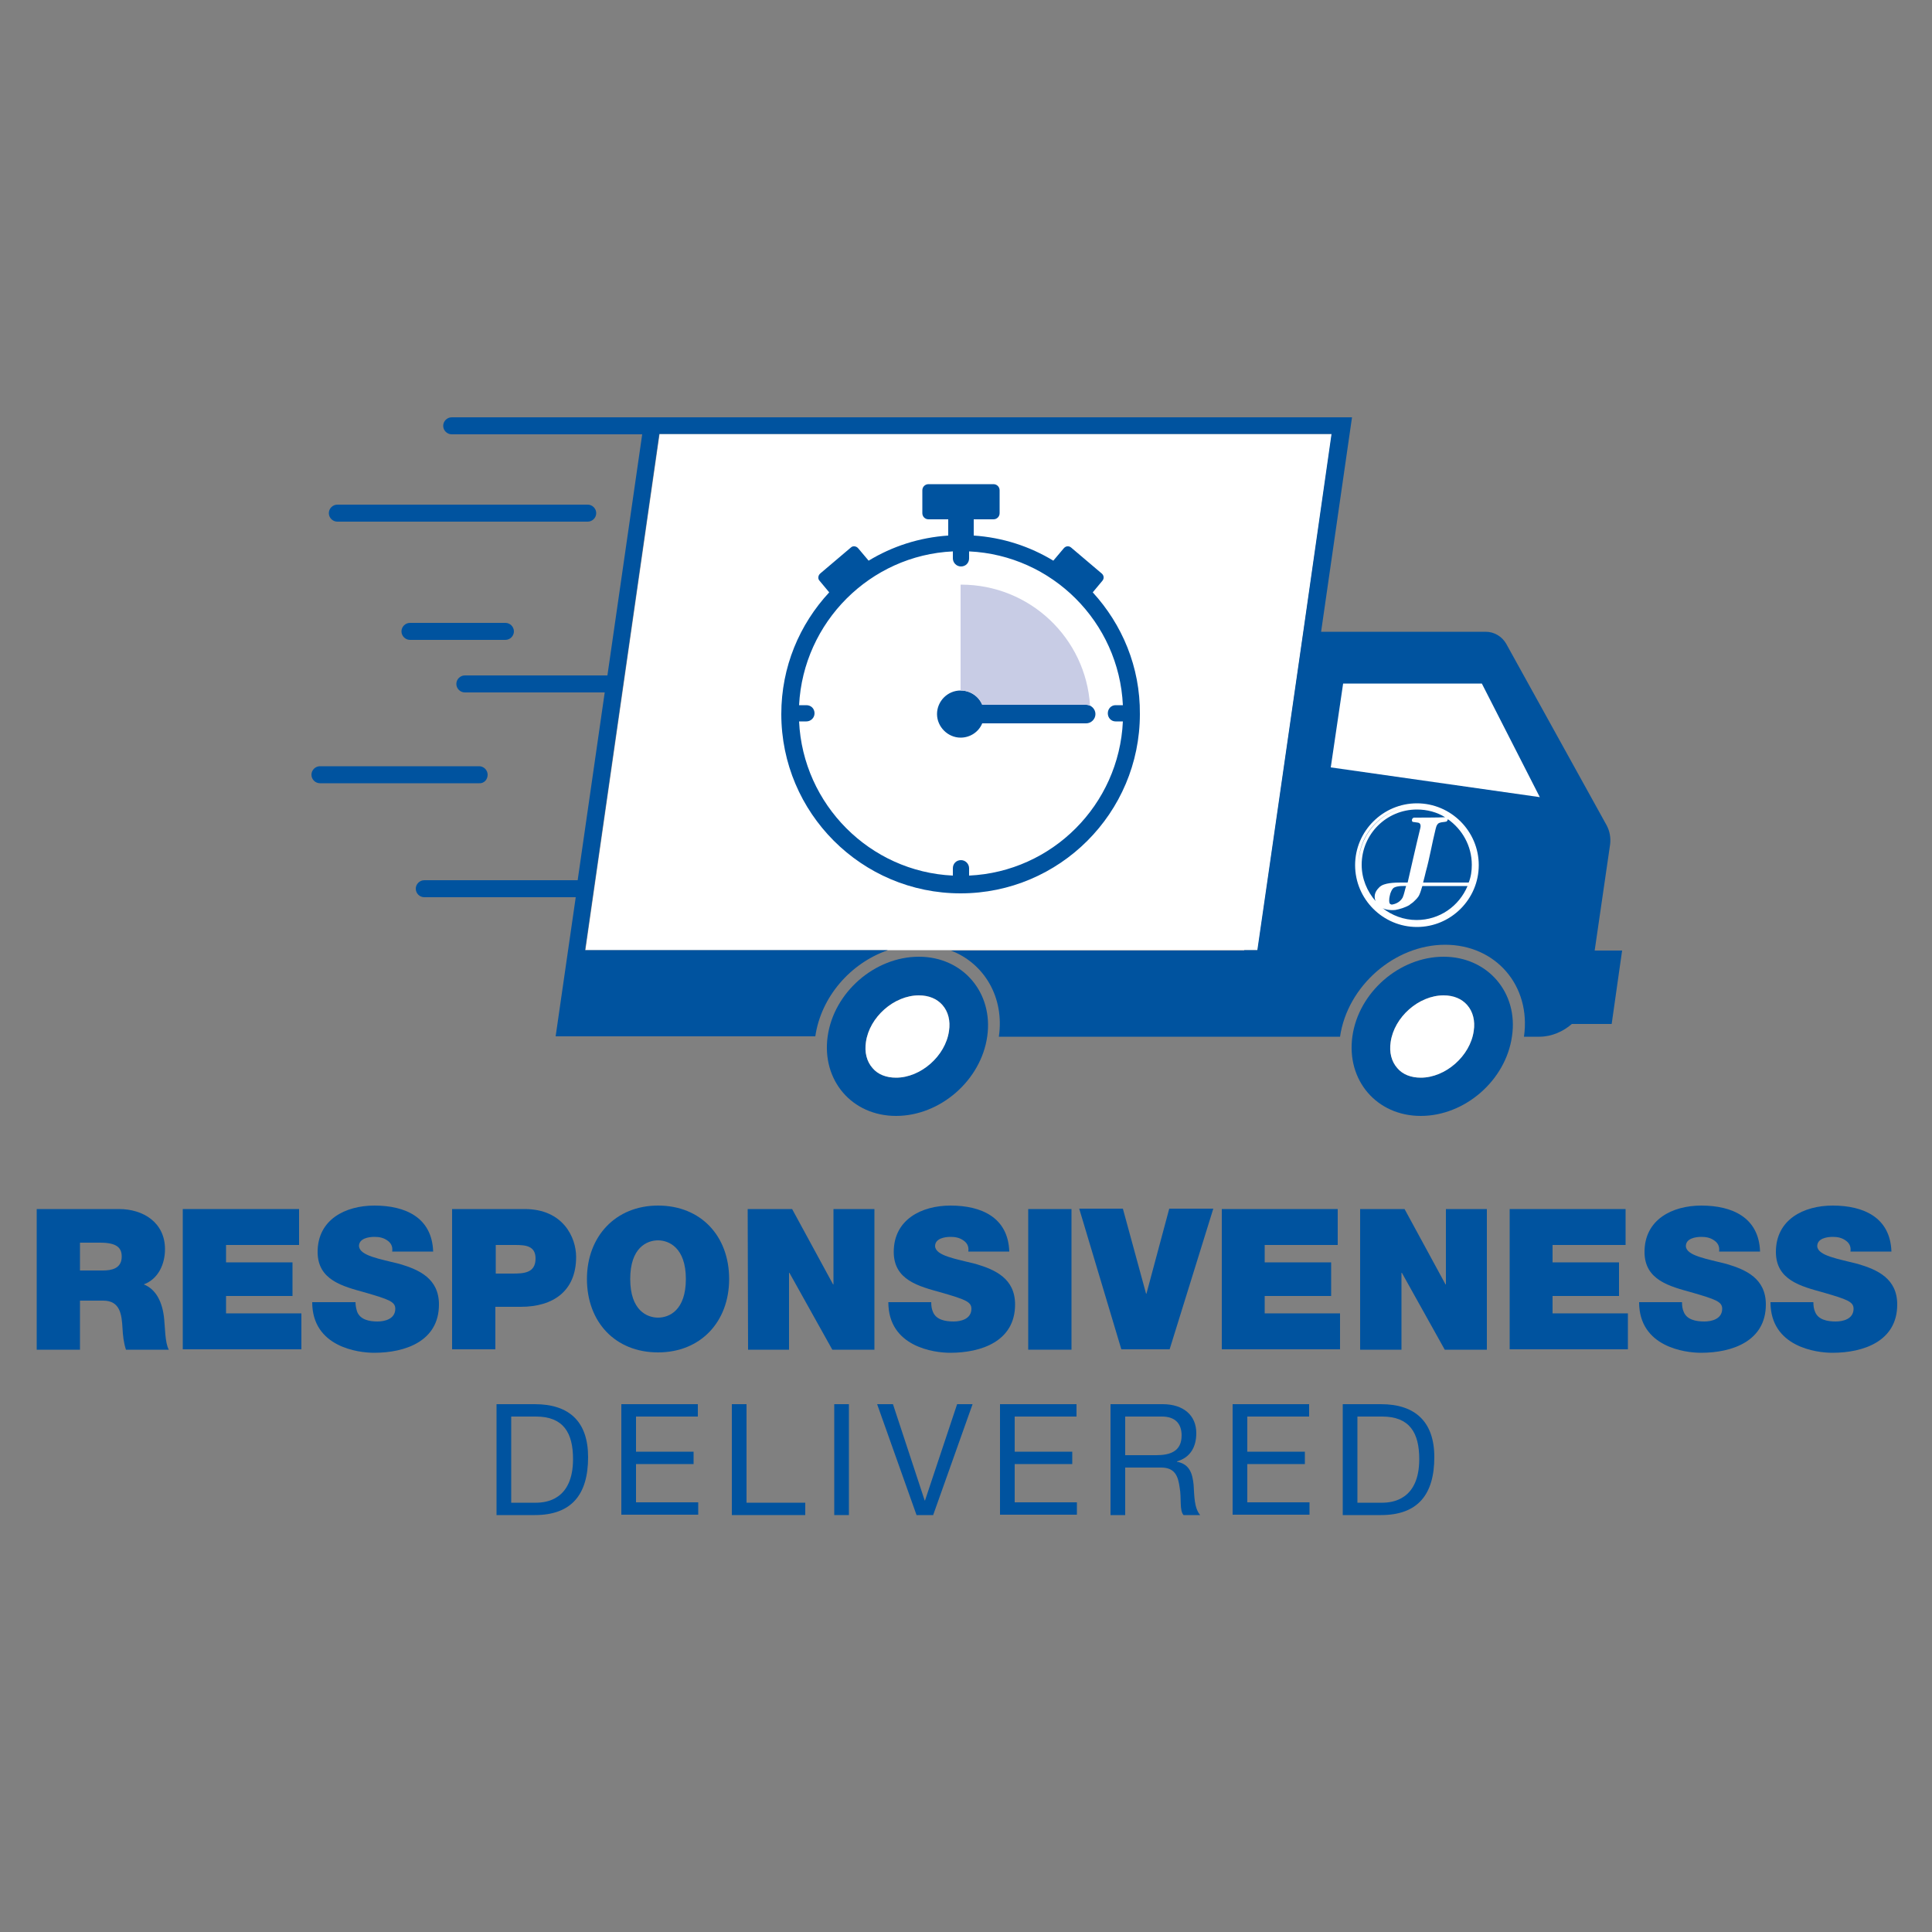 <?xml version="1.0" encoding="utf-8"?>
<!-- Generator: Adobe Illustrator 27.2.0, SVG Export Plug-In . SVG Version: 6.00 Build 0)  -->
<svg version="1.1" id="Layer_1" xmlns="http://www.w3.org/2000/svg" xmlns:xlink="http://www.w3.org/1999/xlink" x="0px" y="0px"
	 viewBox="0 0 500 500" style="enable-background:new 0 0 500 500;" xml:space="preserve">
<rect x="0" y="0" width="500" height="500" fill="#808080" stroke="none"/>
<style type="text/css">
	.st0{fill:#00539F;}
	.st1{fill:#FFFFFF;}
	.st2{fill:#C8CCE5;}
</style>
<g>
	<g>
		<g>
			<path class="st0" d="M9.5,312.9h21.3c6.3,0,11.9,3.5,11.9,10.4c0,3.8-1.7,7.7-5.5,9.1c3.1,1.2,4.9,4.5,5.3,9.1
				c0.2,1.7,0.2,6.2,1.2,7.8H32.6c-0.6-1.8-0.8-3.7-0.9-5.6c-0.2-3.5-0.6-7.1-5-7.1h-6v12.7H9.5V312.9z M20.7,328.8h5.9
				c2.1,0,4.9-0.4,4.9-3.6c0-2.3-1.3-3.6-5.6-3.6h-5.2V328.8z"/>
		</g>
		<g>
			<path class="st0" d="M47.3,312.9h30.1v9.3H58.5v4.5h17.2v8.7H58.5v4.5h19.5v9.3H47.3V312.9z"/>
		</g>
		<g>
			<path class="st0" d="M92,337c0,0.9,0.2,1.7,0.4,2.4c0.8,2.2,3.3,2.6,5.3,2.6c1.8,0,4.6-0.6,4.6-3.3c0-1.8-1.6-2.4-7.8-4.2
				c-5.8-1.6-12.3-3.2-12.3-10.5c0-8.4,7.2-12,14.7-12c7.9,0,14.9,3,15.2,11.9h-10.6c0.2-1.4-0.4-2.3-1.3-2.9
				c-1-0.7-2.1-0.9-3.3-0.9c-1.5,0-4,0.4-4,2.4c0.2,2.5,5.4,3.3,10.5,4.6c5.1,1.5,10.2,3.8,10.2,10.5c0,9.5-8.7,12.5-16.8,12.5
				c-4.1,0-16-1.5-16-13.1L92,337L92,337z"/>
		</g>
		<g>
			<path class="st0" d="M117.1,312.9h18.7c9.9,0,13.3,7.3,13.3,12.4c0,8.8-5.9,12.9-14.3,12.9h-6.6v11h-11.2V312.9z M128.3,329.6
				h4.3c2.9,0,6-0.1,6-3.9c0-3.3-2.6-3.5-5.3-3.5h-5C128.3,322.2,128.3,329.6,128.3,329.6z"/>
		</g>
		<g>
			<path class="st0" d="M170.3,312c11.1,0,18.4,7.9,18.4,19s-7.4,19-18.4,19c-11.1,0-18.4-7.9-18.4-19
				C151.9,320,159.3,312,170.3,312z M170.3,341c2.9,0,7.2-1.9,7.2-10s-4.4-10-7.2-10c-2.9,0-7.2,1.9-7.2,10
				C163.1,339.2,167.5,341,170.3,341z"/>
		</g>
		<g>
			<path class="st0" d="M193.5,312.9H205l10.6,19.5h0.1v-19.5h10.6v36.4h-10.9l-11.1-19.9h-0.1v19.9h-10.6L193.5,312.9L193.5,312.9z
				"/>
		</g>
		<g>
			<path class="st0" d="M241,337c0,0.9,0.1,1.7,0.4,2.4c0.8,2.2,3.3,2.6,5.4,2.6c1.8,0,4.6-0.6,4.6-3.3c0-1.8-1.6-2.4-7.8-4.2
				c-5.8-1.6-12.3-3.2-12.3-10.5c0-8.4,7.2-12,14.7-12c7.9,0,14.9,3,15.2,11.9h-10.6c0.2-1.4-0.4-2.3-1.3-2.9
				c-1-0.7-2.1-0.9-3.3-0.9c-1.5,0-4,0.4-4,2.4c0.1,2.5,5.4,3.3,10.5,4.6c5.1,1.5,10.2,3.8,10.2,10.5c0,9.5-8.7,12.5-16.8,12.5
				c-4.1,0-16-1.5-16-13.1L241,337L241,337z"/>
		</g>
		<g>
			<path class="st0" d="M266.1,312.9h11.2v36.4h-11.2V312.9z"/>
		</g>
		<g>
			<path class="st0" d="M302.7,349.2h-12.5l-10.9-36.4h11.3l6,22h0.1l5.9-22H314L302.7,349.2z"/>
		</g>
		<g>
			<path class="st0" d="M316.1,312.9h30.1v9.3h-18.9v4.5h17.2v8.7h-17.2v4.5h19.5v9.3h-30.6V312.9z"/>
		</g>
		<g>
			<path class="st0" d="M352,312.9h11.5l10.6,19.5h0.1v-19.5h10.6v36.4h-10.9l-11.1-19.9h-0.1v19.9H352L352,312.9L352,312.9z"/>
		</g>
		<g>
			<path class="st0" d="M390.6,312.9h30.1v9.3h-18.9v4.5h17.2v8.7h-17.2v4.5h19.5v9.3h-30.6V312.9z"/>
		</g>
		<g>
			<path class="st0" d="M435.3,337c0,0.9,0.1,1.7,0.4,2.4c0.8,2.2,3.3,2.6,5.4,2.6c1.8,0,4.6-0.6,4.6-3.3c0-1.8-1.6-2.4-7.8-4.2
				c-5.8-1.6-12.3-3.2-12.3-10.5c0-8.4,7.2-12,14.7-12c7.9,0,14.9,3,15.2,11.9h-10.6c0.2-1.4-0.4-2.3-1.3-2.9
				c-1-0.7-2.1-0.9-3.3-0.9c-1.5,0-4,0.4-4,2.4c0.1,2.5,5.5,3.3,10.5,4.6c5.1,1.5,10.2,3.8,10.2,10.5c0,9.5-8.7,12.5-16.8,12.5
				c-4.1,0-16-1.5-16-13.1L435.3,337L435.3,337z"/>
		</g>
		<g>
			<path class="st0" d="M469.3,337c0,0.9,0.1,1.7,0.4,2.4c0.8,2.2,3.3,2.6,5.4,2.6c1.8,0,4.6-0.6,4.6-3.3c0-1.8-1.6-2.4-7.8-4.2
				c-5.8-1.6-12.3-3.2-12.3-10.5c0-8.4,7.2-12,14.7-12c7.9,0,14.9,3,15.2,11.9h-10.6c0.2-1.4-0.4-2.3-1.3-2.9
				c-1-0.7-2.1-0.9-3.3-0.9c-1.5,0-4,0.4-4,2.4c0.1,2.5,5.5,3.3,10.5,4.6c5.1,1.5,10.2,3.8,10.2,10.5c0,9.5-8.7,12.5-16.8,12.5
				c-4.1,0-16-1.5-16-13.1L469.3,337L469.3,337z"/>
		</g>
		<g>
			<path class="st0" d="M128.5,363.4h9.9c8.9,0,13.8,4.5,13.8,13.7c0,9.6-4.2,15-13.8,15h-9.9V363.4z M138.7,388.9
				c2.6,0,9.6-0.7,9.6-11.3c0-6.8-2.5-11-9.6-11h-6.4v22.3L138.7,388.9L138.7,388.9z"/>
		</g>
		<g>
			<path class="st0" d="M160.8,363.4h19.8v3.2h-16v9.1h14.9v3.2h-14.9v9.9h16.1v3.2h-19.9V363.4z"/>
		</g>
		<g>
			<path class="st0" d="M189.4,363.4h3.8v25.5h15.2v3.2h-19V363.4z"/>
		</g>
		<g>
			<path class="st0" d="M215.9,363.4h3.8v28.7h-3.8V363.4z"/>
		</g>
		<g>
			<path class="st0" d="M241.5,392.1h-4.3L227,363.4h4.1l8.2,24.9h0.1l8.3-24.9h4L241.5,392.1z"/>
		</g>
		<g>
			<path class="st0" d="M258.8,363.4h19.8v3.2h-16v9.1h14.9v3.2h-14.9v9.9h16.1v3.2h-19.9V363.4z"/>
		</g>
		<g>
			<path class="st0" d="M287.4,363.4h13.5c5.4,0,8.7,2.9,8.7,7.5c0,3.5-1.5,6.3-5,7.3v0.1c3.3,0.6,4,3.1,4.3,5.9
				c0.2,2.8,0.1,6,1.7,7.9h-4.3c-1.1-1.2-0.5-4.3-1-7.1c-0.4-2.8-1.1-5.2-4.8-5.2h-9.3v12.3h-3.8V363.4z M299.2,376.6
				c3.5,0,6.6-0.9,6.6-5.1c0-2.9-1.5-4.9-5.1-4.9h-9.5v10L299.2,376.6L299.2,376.6z"/>
		</g>
		<g>
			<path class="st0" d="M319,363.4h19.8v3.2h-16v9.1h14.9v3.2h-14.9v9.9h16.1v3.2H319V363.4z"/>
		</g>
		<g>
			<path class="st0" d="M347.5,363.4h9.9c8.8,0,13.8,4.5,13.8,13.7c0,9.6-4.2,15-13.8,15h-9.9V363.4z M357.7,388.9
				c2.6,0,9.6-0.7,9.6-11.3c0-6.8-2.5-11-9.6-11h-6.4v22.3L357.7,388.9L357.7,388.9z"/>
		</g>
	</g>
	<g>
		<polygon class="st1" points="170.7,112.3 151.5,245.9 325.5,245.9 344.7,112.3 		"/>
		<g>
			<g>
				<path class="st0" d="M373.6,257.6c2.6,0,4.7,0.9,6.1,2.5c1.5,1.7,2.1,4.1,1.7,6.7c-0.9,6.4-7.4,12.1-13.7,12.1
					c-2.6,0-4.7-0.9-6.1-2.5c-1.5-1.7-2.1-4.1-1.7-6.7C360.8,263.2,367.2,257.6,373.6,257.6 M373.6,247.6c-11.4,0-22,9.2-23.6,20.6
					s6.3,20.6,17.7,20.6s22-9.2,23.6-20.6C393,256.9,385,247.6,373.6,247.6L373.6,247.6z"/>
			</g>
			<path class="st1" d="M373.6,257.6c-6.4,0-12.8,5.6-13.7,12.1c-0.4,2.6,0.2,5,1.7,6.7c1.4,1.7,3.6,2.5,6.1,2.5
				c6.4,0,12.8-5.6,13.7-12.1c0.4-2.6-0.2-5-1.7-6.7C378.3,258.5,376.2,257.6,373.6,257.6z"/>
		</g>
		<g>
			<g>
				<path class="st0" d="M237.8,257.6c2.6,0,4.7,0.9,6.1,2.5c1.5,1.7,2.1,4.1,1.7,6.7c-0.9,6.4-7.4,12.1-13.7,12.1
					c-2.6,0-4.7-0.9-6.1-2.5c-1.5-1.7-2.1-4.1-1.7-6.7C225,263.2,231.4,257.6,237.8,257.6 M237.8,247.6c-11.4,0-22,9.2-23.6,20.6
					s6.3,20.6,17.7,20.6s22-9.2,23.6-20.6C257.1,256.9,249.2,247.6,237.8,247.6L237.8,247.6z"/>
			</g>
			<path class="st1" d="M237.8,257.6c-6.4,0-12.8,5.6-13.7,12.1c-0.4,2.6,0.2,5,1.7,6.7c1.4,1.7,3.6,2.5,6.1,2.5
				c6.4,0,12.8-5.6,13.7-12.1c0.4-2.6-0.2-5-1.7-6.7C242.5,258.5,240.4,257.6,237.8,257.6z"/>
		</g>
		<g>
			<path class="st0" d="M87.3,135h64.8c1.2,0,2.2-1,2.2-2.2s-1-2.2-2.2-2.2H87.3c-1.2,0-2.2,1-2.2,2.2S86.1,135,87.3,135z"/>
			<path class="st0" d="M126.2,200.5c0-1.2-1-2.2-2.2-2.2H82.8c-1.2,0-2.2,1-2.2,2.2s1,2.2,2.2,2.2H124
				C125.2,202.8,126.2,201.8,126.2,200.5z"/>
			<path class="st0" d="M106.1,161.2c-1.2,0-2.2,1-2.2,2.2s1,2.2,2.2,2.2h24.7c1.2,0,2.2-1,2.2-2.2s-1-2.2-2.2-2.2H106.1z"/>
			<path class="st0" d="M412.7,246l4-27.5c0.2-1.7-0.1-3.4-0.9-4.9l-26-47c-1.1-1.9-3.1-3.1-5.3-3.1h-42.6l8-55.5h-183v0h-50
				c-1.2,0-2.2,1-2.2,2.2s1,2.2,2.2,2.2h49.3l-9,62.4h-36.9c-1.2,0-2.2,1-2.2,2.2s1,2.2,2.2,2.2h36.2l-7,48.6h-39.7
				c-1.2,0-2.2,1-2.2,2.2s1,2.2,2.2,2.2H149l-5.2,36H211c1.5-10.3,9.2-19,18.8-22.3h-78.4l19.2-133.6h174l-7.3,51.1l-8.6,59.7
				l-3.3,22.8h-3.4l0,0.1h-75.9c8.6,3.3,13.9,12.1,12.4,22.3h68.2v0h20.1c1.9-13.1,14.1-23.8,27.2-23.8c13.1,0,22.3,10.6,20.4,23.8
				h4c3.1,0,6.1-1.3,8.4-3.3h10.3l2.7-19L412.7,246L412.7,246z"/>
		</g>
		<g>
			<path class="st1" d="M366.7,207.9c-8.8,0-16,7.2-16,16s7.2,16,16,16s16-7.2,16-16S375.5,207.9,366.7,207.9z M380.4,217.4
				c0,0.1,0.1,0.1,0.1,0.2C380.4,217.5,380.4,217.4,380.4,217.4z M380.7,218.2c0,0.1,0.1,0.1,0.1,0.2
				C380.8,218.3,380.7,218.2,380.7,218.2z M374.3,236.9c0,0-0.1,0-0.1,0.1C374.2,236.9,374.2,236.9,374.3,236.9z M376.1,235.7
				C376.1,235.7,376,235.7,376.1,235.7C376,235.7,376.1,235.7,376.1,235.7z M375.9,211.8C375.9,211.8,375.9,211.8,375.9,211.8
				C375.9,211.8,375.9,211.8,375.9,211.8z M376.6,212.4C376.6,212.4,376.6,212.4,376.6,212.4C376.6,212.4,376.6,212.4,376.6,212.4z
				 M378.5,214.3c0,0,0,0.1,0.1,0.1C378.5,214.4,378.5,214.4,378.5,214.3z M379,215c0,0,0.1,0.1,0.1,0.1
				C379,215.1,379,215.1,379,215z M379.5,215.8C379.5,215.8,379.5,215.8,379.5,215.8C379.5,215.8,379.5,215.8,379.5,215.8z
				 M381.8,223.8L381.8,223.8L381.8,223.8L381.8,223.8L381.8,223.8z M381.8,225c0,0,0,0.1,0,0.1C381.8,225.1,381.8,225,381.8,225z
				 M381,219c0,0.1,0,0.1,0.1,0.2C381.1,219.1,381,219.1,381,219z M381.3,220C381.3,220,381.3,220.1,381.3,220
				C381.3,220.1,381.3,220,381.3,220z M381.5,220.9c0,0.1,0,0.2,0,0.3C381.6,221,381.5,221,381.5,220.9z M381.7,221.7
				c0,0.1,0,0.2,0,0.3C381.7,221.9,381.7,221.8,381.7,221.7z M381.8,222.6c0,0.1,0,0.2,0,0.3C381.8,222.8,381.8,222.7,381.8,222.6z
				 M366.7,208.7C366.7,208.7,366.7,208.7,366.7,208.7C366.7,208.7,366.7,208.7,366.7,208.7c-8.4,0-15.1,6.8-15.1,15.1
				c0,0.2,0,0.5,0,0.8c0-0.2,0-0.5,0-0.8C351.5,215.4,358.3,208.7,366.7,208.7z M368.8,208.8c0,0-0.1,0-0.1,0
				C368.7,208.8,368.7,208.8,368.8,208.8z M367.9,208.7c-0.1,0-0.2,0-0.2,0C367.7,208.7,367.8,208.7,367.9,208.7z M372.3,237.9
				c0,0-0.1,0-0.2,0.1C372.2,237.9,372.3,237.9,372.3,237.9z M370.2,238.5c-0.1,0-0.1,0-0.2,0.1
				C370.1,238.6,370.1,238.6,370.2,238.5z M368,238.9c-0.1,0-0.2,0-0.2,0C367.8,238.9,367.9,238.9,368,238.9z M365.5,238.9
				c-0.1,0-0.1,0-0.2,0C365.3,238.9,365.4,238.9,365.5,238.9z M364.1,238.7c0,0-0.1,0-0.1,0C364,238.7,364.1,238.7,364.1,238.7z
				 M352.1,228C352.1,228,352.1,227.9,352.1,228C352.1,227.9,352.1,228,352.1,228z M351.9,227.3c0-0.1,0-0.1,0-0.2
				C351.9,227.2,351.9,227.3,351.9,227.3z M351.8,226.7c0-0.1,0-0.2,0-0.3C351.8,226.5,351.8,226.6,351.8,226.7z M351.7,226
				c0-0.1,0-0.2,0-0.4C351.6,225.8,351.7,225.9,351.7,226z M351.6,225.3c0-0.2,0-0.4,0-0.5C351.6,224.9,351.6,225.1,351.6,225.3z"/>
			<path class="st0" d="M357.8,235c2.4,1.9,5.5,3.1,8.8,3.1c6,0,11-3.6,13.2-8.8h-11.7c-0.3,0.9-0.4,1.4-0.7,2.1
				c-0.4,1-1.1,1.5-1.7,2.1c-0.2,0.2-0.9,0.6-0.9,0.7c-1.2,0.7-2.6,1.1-3.7,1.3C359.2,235.7,357.9,235.1,357.8,235 M359.8,231.3
				c-0.2,0.8-0.4,1.6-0.2,2.4c0.1,0.2,0.2,0.3,0.3,0.3c0.1,0.1,0.3,0.1,0.4,0.1c0.5-0.1,1.9-0.4,2.7-1.8c0.4-0.9,0.6-2.1,0.9-3
				c-0.5,0-2.1-0.1-3.1,0.4C360.2,230,359.8,231.3,359.8,231.3 M374,211.5c-2.1-1.3-4.6-2-7.3-2c-7.9,0-14.3,6.4-14.3,14.3
				c0,3.6,1.4,6.9,3.6,9.4c-0.5-1.2-0.2-2.4,0.8-3.4c0.3-0.4,1-0.8,1.4-0.9c1.7-0.6,4.4-0.5,6.1-0.5c0,0,2.4-10.6,3.3-14.2
				c0.1-0.4,0.1-1.2-0.6-1.3l-1.4-0.2l0,0c-0.3-0.2-0.3-0.9,0.3-1.1C366.6,211.6,372.5,211.6,374,211.5 M380.9,223.8
				c0-4.9-2.5-9.2-6.2-11.8c0,0.2-0.2,0.5-0.3,0.6c-0.7,0.2-1.3,0.1-2,0.4c-0.7,0.4-0.8,1.4-0.9,1.7c-0.9,3.6-1.5,7.3-2.5,10.9
				c0,0.1-0.5,2-0.7,2.8h11.8C380.7,226.9,380.9,225.4,380.9,223.8"/>
		</g>
		<path class="st1" d="M248.7,142.8c-23.1,0-41.9,18.8-41.9,41.9s18.8,41.9,41.9,41.9s41.9-18.8,41.9-41.9S271.9,142.8,248.7,142.8z
			"/>
		<path class="st0" d="M282.8,153.3l2.5-3c0.5-0.6,0.4-1.4-0.2-1.9l-7.9-6.7c-0.6-0.5-1.4-0.4-1.9,0.2l-2.7,3.2
			c-6.1-3.7-13.1-6-20.6-6.5v-4.2h5.1c0.9,0,1.6-0.7,1.6-1.6v-5.9c0-0.9-0.7-1.6-1.6-1.6h-16.8c-0.9,0-1.6,0.7-1.6,1.6v5.9
			c0,0.9,0.7,1.6,1.6,1.6h5.1v4.2c-7.5,0.5-14.5,2.8-20.6,6.5l-2.7-3.2c-0.5-0.6-1.4-0.7-1.9-0.2l-7.9,6.7c-0.6,0.5-0.7,1.4-0.2,1.9
			l2.5,3c-7.7,8.3-12.4,19.3-12.4,31.5c0,25.6,20.8,46.4,46.4,46.4s46.4-20.8,46.4-46.4C295.1,172.6,290.4,161.6,282.8,153.3z
			 M250.8,226.6v-1.9c0-1.1-0.9-2.1-2.1-2.1s-2.1,0.9-2.1,2.1v1.9c-21.5-1-38.8-18.4-39.8-39.9h1.9c1.1,0,2.1-0.9,2.1-2.1
			s-0.9-2.1-2.1-2.1h-1.9c1.1-21.5,18.4-38.8,39.8-39.8v1.8c0,1.1,0.9,2.1,2.1,2.1s2.1-0.9,2.1-2.1v-1.8c21.5,1,38.8,18.3,39.8,39.8
			h-1.9c-1.1,0-2,0.9-2,2.1s0.9,2.1,2,2.1h1.9C289.6,208.3,272.3,225.6,250.8,226.6z"/>
		<path class="st0" d="M281.1,182.4h-26.9c-0.9-2.2-3.1-3.7-5.6-3.7c-3.4,0-6.1,2.8-6.1,6.1s2.8,6.1,6.1,6.1c2.5,0,4.7-1.5,5.6-3.7
			h26.9c1.3,0,2.4-1.1,2.4-2.4S282.4,182.4,281.1,182.4z"/>
		<polygon class="st1" points="398.5,206.3 383.5,176.9 347.6,176.9 344.4,198.6 		"/>
		<path class="st2" d="M254.2,182.4h26.9c0.4,0,0.7,0.1,1,0.2c-1.1-17.5-15.6-31.3-33.4-31.3c0,0-0.1,0-0.1,0v27.4
			C251.1,178.7,253.3,180.2,254.2,182.4z"/>
	</g>
</g>
</svg>
